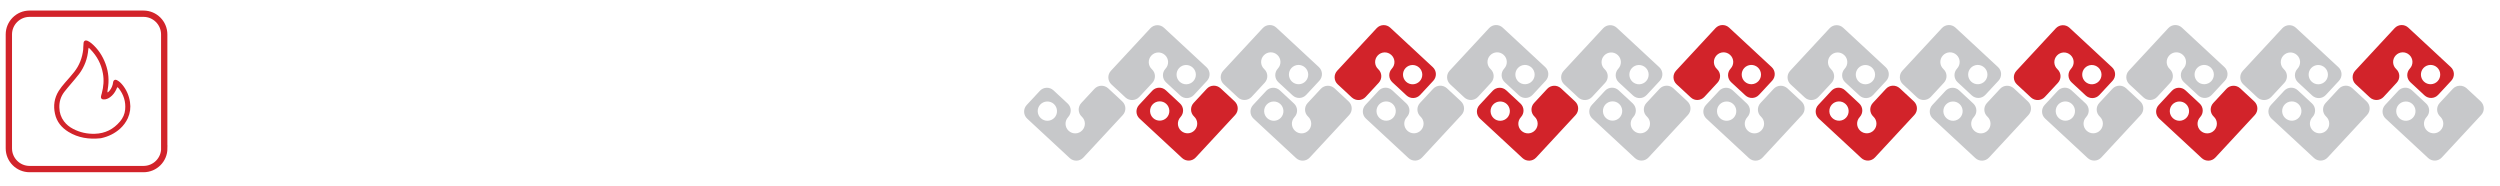 <?xml version="1.0" encoding="utf-8"?>
<!-- Generator: Adobe Illustrator 24.0.0, SVG Export Plug-In . SVG Version: 6.00 Build 0)  -->
<svg version="1.1" id="Layer_1" xmlns="http://www.w3.org/2000/svg" xmlns:xlink="http://www.w3.org/1999/xlink" x="0px" y="0px"
	 viewBox="0 0 350 26" style="enable-background:new 0 0 350 26;" xml:space="preserve">
<style type="text/css">
	.st0{fill:none;}
	.st1{fill:#C7C8CA;}
	.st2{fill:#D2232A;}
	.st3{fill:none;stroke:#D2232A;stroke-width:0.884;stroke-miterlimit:10;}
</style>
<path class="st1" d="M343.4,12.43l-1.84,1.98c-0.51,0.55-0.48,1.41,0.07,1.91h0c0.55,0.51,0.58,1.36,0.07,1.91
	c-0.51,0.55-1.36,0.58-1.91,0.07c-0.55-0.51-0.58-1.36-0.07-1.91c0.51-0.55,0.48-1.41-0.07-1.91l-1.98-1.84
	c-0.55-0.51-1.4-0.48-1.91,0.07l-1.84,1.98c-0.51,0.55-0.48,1.41,0.07,1.91l5.95,5.52c0.55,0.51,1.4,0.48,1.91-0.07l5.52-5.95
	c0.51-0.55,0.47-1.4-0.07-1.91l-1.98-1.84C344.77,11.86,343.91,11.89,343.4,12.43 M335.47,15.61c-0.03-0.75,0.55-1.37,1.3-1.4
	c0.75-0.03,1.37,0.55,1.4,1.3c0.03,0.75-0.55,1.37-1.3,1.4C336.12,16.94,335.5,16.35,335.47,15.61"/>
<path class="st2" d="M333.7,13.57l1.84-1.99c0.51-0.55,0.48-1.4-0.07-1.91c-0.55-0.51-0.58-1.36-0.07-1.91
	c0.51-0.55,1.36-0.58,1.91-0.07c0.55,0.51,0.58,1.36,0.07,1.91c-0.51,0.55-0.48,1.4,0.07,1.91l1.98,1.84
	c0.55,0.51,1.4,0.48,1.91-0.07l1.84-1.98c0.51-0.55,0.48-1.4-0.07-1.91l-5.95-5.52c-0.55-0.51-1.4-0.48-1.91,0.07l-5.52,5.95
	c-0.51,0.55-0.48,1.4,0.07,1.91l1.98,1.84C332.34,14.15,333.2,14.11,333.7,13.57 M341.63,10.39c0.03,0.75-0.55,1.37-1.3,1.4
	c-0.75,0.03-1.37-0.55-1.4-1.3c-0.03-0.75,0.55-1.37,1.3-1.4C340.98,9.06,341.61,9.65,341.63,10.39"/>
<path class="st1" d="M327.43,12.43l-1.84,1.98c-0.51,0.55-0.48,1.4,0.07,1.91l0,0c0.55,0.51,0.58,1.36,0.07,1.91
	c-0.51,0.55-1.36,0.58-1.91,0.07c-0.55-0.51-0.58-1.36-0.07-1.91c0.51-0.54,0.48-1.4-0.07-1.91l-1.99-1.84
	c-0.55-0.51-1.4-0.48-1.91,0.07l-1.84,1.98c-0.51,0.55-0.48,1.4,0.07,1.91l5.95,5.52c0.55,0.51,1.4,0.48,1.91-0.07l5.52-5.95
	c0.51-0.55,0.48-1.4-0.07-1.91l-1.99-1.84C328.8,11.85,327.94,11.88,327.43,12.43 M319.5,15.6c-0.03-0.75,0.55-1.37,1.3-1.4
	c0.75-0.03,1.37,0.55,1.4,1.3c0.03,0.75-0.56,1.38-1.3,1.4C320.16,16.92,319.53,16.34,319.5,15.6"/>
<path class="st1" d="M317.97,13.58l1.84-1.98c0.51-0.55,0.48-1.4-0.07-1.91h0c-0.55-0.51-0.58-1.36-0.07-1.91
	c0.51-0.55,1.36-0.58,1.91-0.07c0.55,0.51,0.58,1.36,0.07,1.91h0c-0.51,0.55-0.48,1.4,0.07,1.91l1.98,1.84
	c0.55,0.51,1.4,0.48,1.91-0.07l1.84-1.98c0.51-0.55,0.48-1.4-0.07-1.91l-5.95-5.52c-0.55-0.51-1.4-0.48-1.91,0.07l-5.52,5.95
	c-0.51,0.55-0.48,1.4,0.07,1.91l1.98,1.84C316.61,14.15,317.46,14.12,317.97,13.58 M325.91,10.4c0.03,0.75-0.55,1.37-1.3,1.4
	c-0.75,0.03-1.37-0.56-1.4-1.3c-0.03-0.75,0.55-1.37,1.3-1.4C325.25,9.08,325.88,9.66,325.91,10.4"/>
<path class="st2" d="M311.7,12.44l-1.84,1.98c-0.51,0.55-0.48,1.4,0.07,1.91h0c0.55,0.51,0.58,1.36,0.07,1.91
	c-0.51,0.55-1.36,0.58-1.91,0.07c-0.55-0.51-0.58-1.36-0.07-1.91c0.51-0.55,0.48-1.4-0.07-1.91l-1.98-1.84
	c-0.55-0.51-1.4-0.48-1.91,0.07l-1.84,1.98c-0.51,0.55-0.48,1.4,0.07,1.91l5.95,5.52c0.55,0.51,1.4,0.48,1.91-0.07l5.52-5.95
	c0.51-0.55,0.48-1.4-0.07-1.91l-1.98-1.84C313.07,11.86,312.21,11.89,311.7,12.44 M303.77,15.61c-0.03-0.75,0.55-1.37,1.3-1.4
	c0.75-0.03,1.37,0.55,1.4,1.3c0.03,0.75-0.55,1.37-1.3,1.4C304.43,16.93,303.8,16.35,303.77,15.61"/>
<path class="st1" d="M302,13.57l1.84-1.99c0.51-0.55,0.48-1.4-0.07-1.91c-0.55-0.51-0.58-1.36-0.07-1.91
	c0.51-0.55,1.36-0.58,1.91-0.07c0.55,0.51,0.58,1.36,0.07,1.91c-0.51,0.55-0.48,1.4,0.07,1.91l1.99,1.84
	c0.55,0.51,1.4,0.48,1.91-0.07l1.84-1.98c0.51-0.55,0.48-1.4-0.07-1.91l-5.95-5.52c-0.55-0.51-1.4-0.48-1.91,0.07l-5.52,5.95
	c-0.51,0.55-0.47,1.4,0.07,1.91l1.98,1.84C300.64,14.15,301.5,14.11,302,13.57 M309.94,10.39c0.03,0.75-0.55,1.37-1.3,1.4
	c-0.75,0.03-1.37-0.55-1.4-1.3c-0.03-0.75,0.55-1.37,1.3-1.4C309.28,9.07,309.91,9.65,309.94,10.39"/>
<path class="st1" d="M295.74,12.43l-1.84,1.98c-0.51,0.55-0.48,1.4,0.07,1.91c0.55,0.51,0.58,1.36,0.07,1.91
	c-0.51,0.55-1.36,0.58-1.91,0.07c-0.55-0.51-0.58-1.36-0.07-1.91h0c0.51-0.55,0.48-1.4-0.07-1.91L290,12.64
	c-0.55-0.51-1.4-0.48-1.91,0.07l-1.84,1.98c-0.51,0.55-0.48,1.41,0.07,1.91l5.95,5.52c0.55,0.51,1.4,0.48,1.91-0.07l5.52-5.95
	c0.51-0.55,0.48-1.4-0.07-1.91l-1.98-1.84C297.1,11.85,296.24,11.88,295.74,12.43 M287.8,15.6c-0.03-0.75,0.55-1.37,1.3-1.4
	c0.75-0.03,1.37,0.56,1.4,1.3c0.03,0.75-0.55,1.38-1.3,1.4C288.46,16.92,287.83,16.34,287.8,15.6"/>
<path class="st2" d="M286.27,13.58l1.84-1.98c0.51-0.55,0.48-1.4-0.07-1.91c-0.55-0.51-0.58-1.36-0.07-1.91
	c0.51-0.55,1.36-0.58,1.91-0.07c0.55,0.51,0.58,1.36,0.07,1.91c-0.51,0.55-0.48,1.4,0.07,1.91l1.98,1.84
	c0.55,0.51,1.4,0.48,1.91-0.07l1.84-1.98c0.51-0.55,0.48-1.4-0.07-1.91l-5.95-5.52c-0.55-0.51-1.4-0.47-1.91,0.07l-5.52,5.95
	c-0.51,0.55-0.48,1.4,0.07,1.91l1.98,1.84C284.91,14.15,285.77,14.12,286.27,13.58 M294.21,10.4c0.03,0.75-0.55,1.37-1.3,1.4
	c-0.75,0.03-1.37-0.56-1.4-1.3c-0.03-0.75,0.55-1.37,1.3-1.4C293.55,9.08,294.18,9.66,294.21,10.4"/>
<path class="st1" d="M280.01,12.44l-1.84,1.98c-0.51,0.55-0.48,1.41,0.07,1.91h0c0.55,0.51,0.58,1.36,0.07,1.91
	c-0.51,0.55-1.36,0.58-1.91,0.07c-0.55-0.51-0.58-1.36-0.07-1.91c0.51-0.55,0.48-1.4-0.07-1.91l-1.98-1.84
	c-0.55-0.51-1.4-0.48-1.91,0.07l-1.84,1.98c-0.51,0.55-0.48,1.41,0.07,1.91l5.95,5.52c0.55,0.51,1.4,0.48,1.91-0.07l5.52-5.95
	c0.51-0.55,0.48-1.41-0.07-1.91l-1.98-1.84C281.37,11.86,280.51,11.89,280.01,12.44 M272.07,15.61c-0.03-0.75,0.55-1.37,1.3-1.4
	c0.75-0.03,1.37,0.55,1.4,1.3c0.03,0.75-0.55,1.37-1.3,1.4C272.73,16.93,272.1,16.35,272.07,15.61"/>
<path class="st1" d="M270.31,13.57l1.84-1.99c0.51-0.55,0.48-1.4-0.07-1.91h0c-0.55-0.51-0.58-1.36-0.07-1.91
	c0.51-0.55,1.36-0.58,1.91-0.07c0.55,0.51,0.58,1.36,0.07,1.91c-0.51,0.55-0.48,1.4,0.07,1.91l1.98,1.84
	c0.55,0.51,1.4,0.48,1.91-0.07l1.84-1.98c0.51-0.55,0.48-1.4-0.07-1.91l-5.95-5.52c-0.55-0.51-1.4-0.48-1.91,0.07l-5.52,5.95
	c-0.51,0.55-0.48,1.4,0.07,1.91l1.98,1.84C268.94,14.15,269.8,14.11,270.31,13.57 M278.24,10.39c0.03,0.75-0.55,1.37-1.3,1.4
	c-0.75,0.03-1.37-0.55-1.4-1.3c-0.03-0.75,0.55-1.37,1.3-1.4C277.58,9.07,278.21,9.65,278.24,10.39"/>
<path class="st2" d="M264.04,12.43l-1.84,1.98c-0.51,0.55-0.48,1.4,0.07,1.91c0.55,0.51,0.58,1.36,0.07,1.91
	c-0.51,0.55-1.36,0.58-1.91,0.07c-0.55-0.51-0.58-1.36-0.07-1.91c0.51-0.55,0.48-1.4-0.07-1.91l-1.98-1.84
	c-0.55-0.51-1.4-0.48-1.91,0.07l-1.84,1.98c-0.51,0.55-0.48,1.41,0.07,1.91l5.95,5.52c0.55,0.51,1.4,0.48,1.91-0.07l5.52-5.95
	c0.51-0.55,0.48-1.4-0.07-1.91l-1.98-1.84C265.4,11.85,264.55,11.88,264.04,12.43 M256.11,15.6c-0.03-0.75,0.55-1.37,1.3-1.4
	c0.75-0.03,1.37,0.56,1.4,1.3c0.03,0.75-0.55,1.38-1.3,1.4C256.76,16.92,256.13,16.34,256.11,15.6"/>
<path class="st1" d="M254.58,13.58l1.84-1.98c0.51-0.55,0.47-1.4-0.07-1.91h0c-0.55-0.51-0.58-1.36-0.07-1.91
	c0.51-0.55,1.36-0.58,1.91-0.07c0.55,0.51,0.58,1.36,0.07,1.91c-0.51,0.55-0.48,1.4,0.07,1.91l1.99,1.84
	c0.55,0.51,1.4,0.48,1.91-0.07l1.84-1.98c0.51-0.55,0.48-1.4-0.07-1.91l-5.95-5.52c-0.55-0.51-1.4-0.48-1.91,0.07l-5.52,5.95
	c-0.51,0.55-0.48,1.4,0.07,1.91l1.99,1.84C253.21,14.15,254.07,14.12,254.58,13.58 M262.51,10.4c0.03,0.75-0.55,1.37-1.3,1.4
	c-0.75,0.03-1.37-0.56-1.4-1.3c-0.03-0.75,0.55-1.37,1.3-1.4C261.85,9.08,262.48,9.66,262.51,10.4"/>
<path class="st1" d="M248.31,12.44l-1.84,1.98c-0.51,0.55-0.48,1.41,0.07,1.91c0.55,0.51,0.58,1.36,0.07,1.91
	c-0.51,0.55-1.36,0.58-1.91,0.07c-0.55-0.51-0.58-1.36-0.07-1.91h0c0.51-0.55,0.48-1.4-0.07-1.91l-1.98-1.84
	c-0.55-0.51-1.4-0.48-1.91,0.07l-1.84,1.98c-0.51,0.55-0.48,1.4,0.07,1.91l5.95,5.52c0.55,0.51,1.4,0.48,1.91-0.07l5.52-5.95
	c0.51-0.55,0.48-1.4-0.07-1.91l-1.98-1.84C249.67,11.86,248.82,11.89,248.31,12.44 M240.38,15.61c-0.03-0.75,0.55-1.37,1.3-1.4
	c0.75-0.03,1.37,0.55,1.4,1.3c0.03,0.75-0.55,1.37-1.3,1.4C241.03,16.94,240.4,16.35,240.38,15.61"/>
<path class="st2" d="M238.61,13.57l1.84-1.99c0.51-0.55,0.48-1.4-0.07-1.91h0c-0.55-0.51-0.58-1.36-0.07-1.91
	c0.51-0.55,1.36-0.58,1.91-0.07c0.55,0.51,0.58,1.36,0.07,1.91h0c-0.51,0.55-0.48,1.4,0.07,1.91l1.99,1.84
	c0.55,0.51,1.4,0.48,1.91-0.07l1.84-1.98c0.51-0.55,0.48-1.4-0.07-1.91l-5.95-5.52c-0.55-0.51-1.4-0.48-1.91,0.07l-5.52,5.95
	c-0.51,0.55-0.48,1.4,0.07,1.91l1.99,1.84C237.25,14.15,238.1,14.11,238.61,13.57 M246.54,10.39c0.03,0.75-0.55,1.37-1.3,1.4
	c-0.75,0.03-1.37-0.55-1.4-1.3c-0.03-0.75,0.55-1.37,1.3-1.4C245.89,9.07,246.51,9.65,246.54,10.39"/>
<path class="st1" d="M232.34,12.43l-1.84,1.98c-0.51,0.55-0.48,1.4,0.07,1.91h0c0.55,0.51,0.58,1.36,0.07,1.91
	c-0.51,0.55-1.36,0.58-1.91,0.07c-0.55-0.51-0.58-1.36-0.07-1.91h0c0.51-0.55,0.47-1.4-0.07-1.91l-1.98-1.84
	c-0.55-0.51-1.4-0.48-1.91,0.07l-1.84,1.98c-0.51,0.55-0.48,1.41,0.07,1.91l5.95,5.52c0.55,0.51,1.4,0.48,1.91-0.07l5.52-5.95
	c0.51-0.55,0.48-1.4-0.07-1.91l-1.98-1.84C233.71,11.85,232.85,11.88,232.34,12.43 M224.41,15.59c-0.03-0.75,0.55-1.37,1.3-1.4
	c0.75-0.03,1.37,0.55,1.4,1.3c0.03,0.75-0.55,1.37-1.3,1.4C225.06,16.92,224.44,16.34,224.41,15.59"/>
<path class="st1" d="M222.88,13.58l1.84-1.98c0.51-0.55,0.48-1.4-0.07-1.91h0c-0.55-0.51-0.58-1.36-0.07-1.91
	c0.51-0.55,1.36-0.58,1.91-0.07c0.55,0.51,0.58,1.36,0.07,1.91c-0.51,0.55-0.48,1.4,0.07,1.91l1.99,1.84
	c0.55,0.51,1.4,0.48,1.91-0.07l1.84-1.98c0.51-0.55,0.48-1.4-0.07-1.91l-5.95-5.52c-0.55-0.51-1.4-0.48-1.91,0.07l-5.52,5.95
	c-0.51,0.55-0.48,1.4,0.07,1.91l1.98,1.84C221.52,14.15,222.37,14.12,222.88,13.58 M230.81,10.4c0.03,0.75-0.55,1.37-1.3,1.4
	c-0.75,0.03-1.37-0.56-1.4-1.3c-0.03-0.75,0.55-1.37,1.3-1.4C230.16,9.08,230.79,9.66,230.81,10.4"/>
<path class="st2" d="M216.61,12.44l-1.84,1.98c-0.51,0.55-0.48,1.4,0.07,1.91c0.55,0.51,0.58,1.36,0.07,1.91
	c-0.51,0.55-1.36,0.58-1.91,0.07c-0.55-0.51-0.58-1.36-0.07-1.91h0c0.51-0.55,0.48-1.4-0.07-1.91l-1.98-1.84
	c-0.55-0.51-1.4-0.48-1.91,0.07l-1.84,1.98c-0.51,0.55-0.48,1.4,0.07,1.91l5.95,5.52c0.55,0.51,1.4,0.48,1.91-0.07l5.52-5.95
	c0.51-0.55,0.48-1.41-0.07-1.91l-1.98-1.84C217.98,11.86,217.12,11.89,216.61,12.44 M208.68,15.61c-0.03-0.75,0.55-1.37,1.3-1.4
	c0.75-0.03,1.37,0.55,1.4,1.3c0.03,0.75-0.55,1.37-1.3,1.4C209.33,16.94,208.71,16.35,208.68,15.61"/>
<path class="st1" d="M206.91,13.57l1.84-1.99c0.51-0.55,0.48-1.4-0.07-1.91h0c-0.55-0.51-0.58-1.36-0.07-1.91
	c0.51-0.55,1.36-0.58,1.91-0.07c0.55,0.51,0.58,1.36,0.07,1.91h0c-0.51,0.55-0.48,1.4,0.07,1.91l1.99,1.84
	c0.55,0.51,1.4,0.48,1.91-0.07l1.84-1.98c0.51-0.55,0.48-1.4-0.07-1.91l-5.95-5.52c-0.55-0.51-1.4-0.48-1.91,0.07l-5.52,5.95
	c-0.51,0.55-0.47,1.4,0.07,1.91l1.98,1.84C205.55,14.15,206.41,14.11,206.91,13.57 M214.85,10.39c0.03,0.75-0.55,1.37-1.3,1.4
	c-0.75,0.03-1.37-0.55-1.4-1.3c-0.03-0.75,0.55-1.37,1.3-1.4C214.19,9.07,214.82,9.65,214.85,10.39"/>
<path class="st1" d="M200.64,12.43l-1.84,1.98c-0.51,0.55-0.48,1.4,0.07,1.91l0,0c0.55,0.51,0.58,1.36,0.07,1.91
	c-0.51,0.55-1.36,0.58-1.91,0.07c-0.55-0.51-0.58-1.37-0.07-1.91c0.51-0.55,0.48-1.4-0.07-1.91l-1.98-1.84
	c-0.55-0.51-1.41-0.48-1.91,0.07l-1.84,1.98c-0.51,0.55-0.48,1.41,0.07,1.91l5.95,5.52c0.55,0.51,1.4,0.48,1.91-0.07l5.52-5.95
	c0.51-0.55,0.47-1.4-0.07-1.91l-1.98-1.84C202.01,11.85,201.15,11.88,200.64,12.43 M192.71,15.6c-0.03-0.75,0.56-1.37,1.3-1.4
	c0.75-0.03,1.37,0.55,1.4,1.3c0.03,0.75-0.55,1.38-1.3,1.4C193.37,16.92,192.74,16.34,192.71,15.6"/>
<path class="st2" d="M191.18,13.58l1.84-1.99c0.51-0.55,0.48-1.4-0.07-1.91h0c-0.55-0.51-0.58-1.36-0.07-1.91
	c0.51-0.55,1.36-0.58,1.91-0.07c0.55,0.51,0.58,1.36,0.07,1.91h0c-0.51,0.55-0.48,1.4,0.07,1.91l1.98,1.84
	c0.55,0.51,1.4,0.48,1.91-0.07l1.84-1.98c0.51-0.55,0.48-1.4-0.07-1.91l-5.95-5.52c-0.55-0.51-1.4-0.48-1.91,0.07l-5.52,5.95
	c-0.51,0.55-0.48,1.4,0.07,1.91l1.98,1.84C189.82,14.15,190.68,14.12,191.18,13.58 M199.12,10.4c0.03,0.75-0.55,1.37-1.3,1.4
	c-0.75,0.03-1.37-0.56-1.4-1.3c-0.03-0.75,0.55-1.37,1.3-1.4C198.46,9.08,199.09,9.66,199.12,10.4"/>
<path class="st1" d="M184.91,12.44l-1.84,1.98c-0.51,0.55-0.48,1.41,0.07,1.91h0c0.55,0.51,0.58,1.36,0.07,1.91
	c-0.51,0.55-1.36,0.58-1.91,0.07c-0.55-0.51-0.58-1.36-0.07-1.91h0c0.51-0.55,0.48-1.4-0.07-1.91l-1.98-1.84
	c-0.55-0.51-1.4-0.48-1.91,0.07l-1.84,1.98c-0.51,0.55-0.48,1.4,0.07,1.91l5.95,5.52c0.55,0.51,1.4,0.48,1.91-0.07l5.52-5.95
	c0.51-0.55,0.48-1.41-0.07-1.91l-1.98-1.84C186.28,11.86,185.42,11.89,184.91,12.44 M176.98,15.61c-0.03-0.75,0.55-1.37,1.3-1.4
	c0.75-0.03,1.37,0.55,1.4,1.3c0.03,0.75-0.55,1.37-1.3,1.4C177.64,16.93,177.01,16.35,176.98,15.61"/>
<path class="st1" d="M175.22,13.57l1.84-1.99c0.51-0.55,0.48-1.4-0.07-1.91h0c-0.55-0.51-0.58-1.36-0.07-1.91
	c0.51-0.55,1.36-0.58,1.91-0.07c0.55,0.51,0.58,1.36,0.07,1.91c-0.51,0.55-0.48,1.4,0.07,1.91l1.99,1.84
	c0.55,0.51,1.4,0.48,1.91-0.07l1.84-1.98c0.51-0.55,0.48-1.4-0.07-1.91l-5.95-5.52c-0.54-0.51-1.4-0.48-1.91,0.07l-5.52,5.95
	c-0.51,0.55-0.48,1.4,0.07,1.91l1.98,1.84C173.85,14.15,174.71,14.11,175.22,13.57 M183.15,10.39c0.03,0.75-0.55,1.38-1.3,1.4
	c-0.75,0.03-1.37-0.55-1.4-1.3c-0.03-0.75,0.55-1.37,1.3-1.4C182.49,9.07,183.12,9.65,183.15,10.39"/>
<path class="st2" d="M168.95,12.43l-1.84,1.98c-0.51,0.55-0.48,1.4,0.07,1.91l0,0c0.55,0.51,0.58,1.36,0.07,1.91
	c-0.51,0.55-1.36,0.58-1.91,0.07c-0.55-0.51-0.58-1.36-0.07-1.91c0.51-0.55,0.48-1.4-0.07-1.91l-1.98-1.84
	c-0.55-0.51-1.4-0.48-1.91,0.07l-1.84,1.98c-0.51,0.55-0.48,1.41,0.07,1.91l5.95,5.52c0.55,0.51,1.4,0.48,1.91-0.07l5.52-5.95
	c0.51-0.55,0.48-1.4-0.07-1.91l-1.98-1.84C170.31,11.85,169.45,11.88,168.95,12.43 M161.01,15.59c-0.03-0.75,0.55-1.37,1.3-1.4
	c0.75-0.03,1.37,0.55,1.4,1.3c0.03,0.75-0.55,1.37-1.3,1.4C161.67,16.92,161.04,16.34,161.01,15.59"/>
<path class="st1" d="M159.49,13.58l1.84-1.98c0.51-0.55,0.48-1.4-0.07-1.91h0c-0.55-0.51-0.58-1.36-0.07-1.91
	c0.51-0.55,1.36-0.58,1.91-0.07c0.55,0.51,0.58,1.36,0.07,1.91h0c-0.51,0.55-0.47,1.4,0.07,1.91l1.99,1.84
	c0.55,0.51,1.4,0.48,1.91-0.07l1.84-1.98c0.51-0.55,0.48-1.4-0.07-1.91l-5.95-5.52c-0.55-0.51-1.4-0.48-1.91,0.07l-5.52,5.95
	c-0.51,0.55-0.48,1.4,0.07,1.91l1.98,1.84C158.12,14.15,158.98,14.12,159.49,13.58 M167.42,10.4c0.03,0.75-0.55,1.37-1.3,1.4
	c-0.75,0.03-1.37-0.56-1.4-1.3c-0.03-0.75,0.55-1.38,1.3-1.4C166.76,9.08,167.39,9.66,167.42,10.4"/>
<path class="st1" d="M153.22,12.44l-1.84,1.98c-0.51,0.55-0.48,1.41,0.07,1.91h0c0.55,0.51,0.58,1.36,0.07,1.91
	c-0.51,0.55-1.36,0.58-1.91,0.07c-0.55-0.51-0.58-1.36-0.07-1.91c0.51-0.55,0.48-1.41-0.07-1.91l-1.98-1.84
	c-0.55-0.51-1.4-0.48-1.91,0.07l-1.84,1.98c-0.51,0.55-0.48,1.41,0.07,1.91l5.95,5.52c0.55,0.51,1.4,0.48,1.91-0.07l5.52-5.95
	c0.51-0.55,0.48-1.4-0.07-1.91l-1.98-1.84C154.58,11.86,153.73,11.89,153.22,12.44 M145.28,15.61c-0.03-0.75,0.55-1.37,1.3-1.4
	c0.75-0.03,1.37,0.55,1.4,1.3c0.03,0.75-0.55,1.37-1.3,1.4C145.94,16.93,145.31,16.35,145.28,15.61"/>
<path class="st3" d="M23,20.77c0,1.6-1.3,2.9-2.9,2.9H4.14c-1.6,0-2.9-1.3-2.9-2.9V4.82c0-1.6,1.3-2.9,2.9-2.9h15.95
	c1.6,0,2.9,1.3,2.9,2.9V20.77z"/>
<path class="st2" d="M12.41,6.68c-0.03,0.13-0.05,0.18-0.05,0.24c-0.1,1.27-0.53,2.42-1.28,3.43c-0.36,0.48-0.76,0.92-1.14,1.38
	c-0.32,0.38-0.65,0.76-0.95,1.15c-0.49,0.65-0.71,1.38-0.68,2.2c0.02,0.71,0.22,1.34,0.65,1.91c0.34,0.45,0.77,0.79,1.27,1.05
	c0.95,0.5,1.97,0.72,3.04,0.69c1.44-0.04,2.61-0.63,3.53-1.72c0.41-0.48,0.66-1.04,0.72-1.66c0.11-1.11-0.21-2.11-0.9-2.99
	c-0.05-0.06-0.12-0.1-0.2-0.16c-0.07,0.15-0.11,0.27-0.17,0.38c-0.2,0.4-0.46,0.75-0.83,1.02c-0.27,0.2-0.57,0.33-0.91,0.32
	c-0.28,0-0.42-0.16-0.37-0.44c0.02-0.14,0.08-0.27,0.11-0.41c0.25-0.93,0.33-1.87,0.15-2.83c-0.23-1.29-0.82-2.38-1.73-3.32
	C12.62,6.84,12.53,6.79,12.41,6.68 M15.09,12.95c0.37-0.32,0.58-0.7,0.69-1.13c0.03-0.12,0.04-0.25,0.07-0.38
	c0.06-0.24,0.28-0.34,0.5-0.23c0.3,0.15,0.54,0.37,0.75,0.62c0.6,0.71,0.96,1.54,1.1,2.46c0.12,0.78,0.02,1.53-0.3,2.25
	c-0.26,0.56-0.62,1.05-1.08,1.47c-0.76,0.68-1.64,1.11-2.64,1.33c-0.04,0.01-0.08,0.02-0.13,0.02c-1.58,0.16-3.09-0.05-4.47-0.9
	c-0.96-0.59-1.64-1.41-1.88-2.53c-0.25-1.13-0.1-2.2,0.52-3.2c0.26-0.41,0.56-0.78,0.88-1.15c0.44-0.5,0.89-1,1.3-1.52
	c0.72-0.92,1.12-1.97,1.25-3.13c0.01-0.1,0.01-0.2,0.01-0.3c0.01-0.2,0.03-0.4,0.04-0.6c0.02-0.33,0.29-0.44,0.55-0.32
	c0.19,0.09,0.38,0.2,0.54,0.34c0.93,0.78,1.57,1.76,1.99,2.89c0.43,1.16,0.52,2.35,0.3,3.57c-0.02,0.11-0.03,0.23-0.04,0.34
	C15.05,12.88,15.06,12.89,15.09,12.95"/>
</svg>

